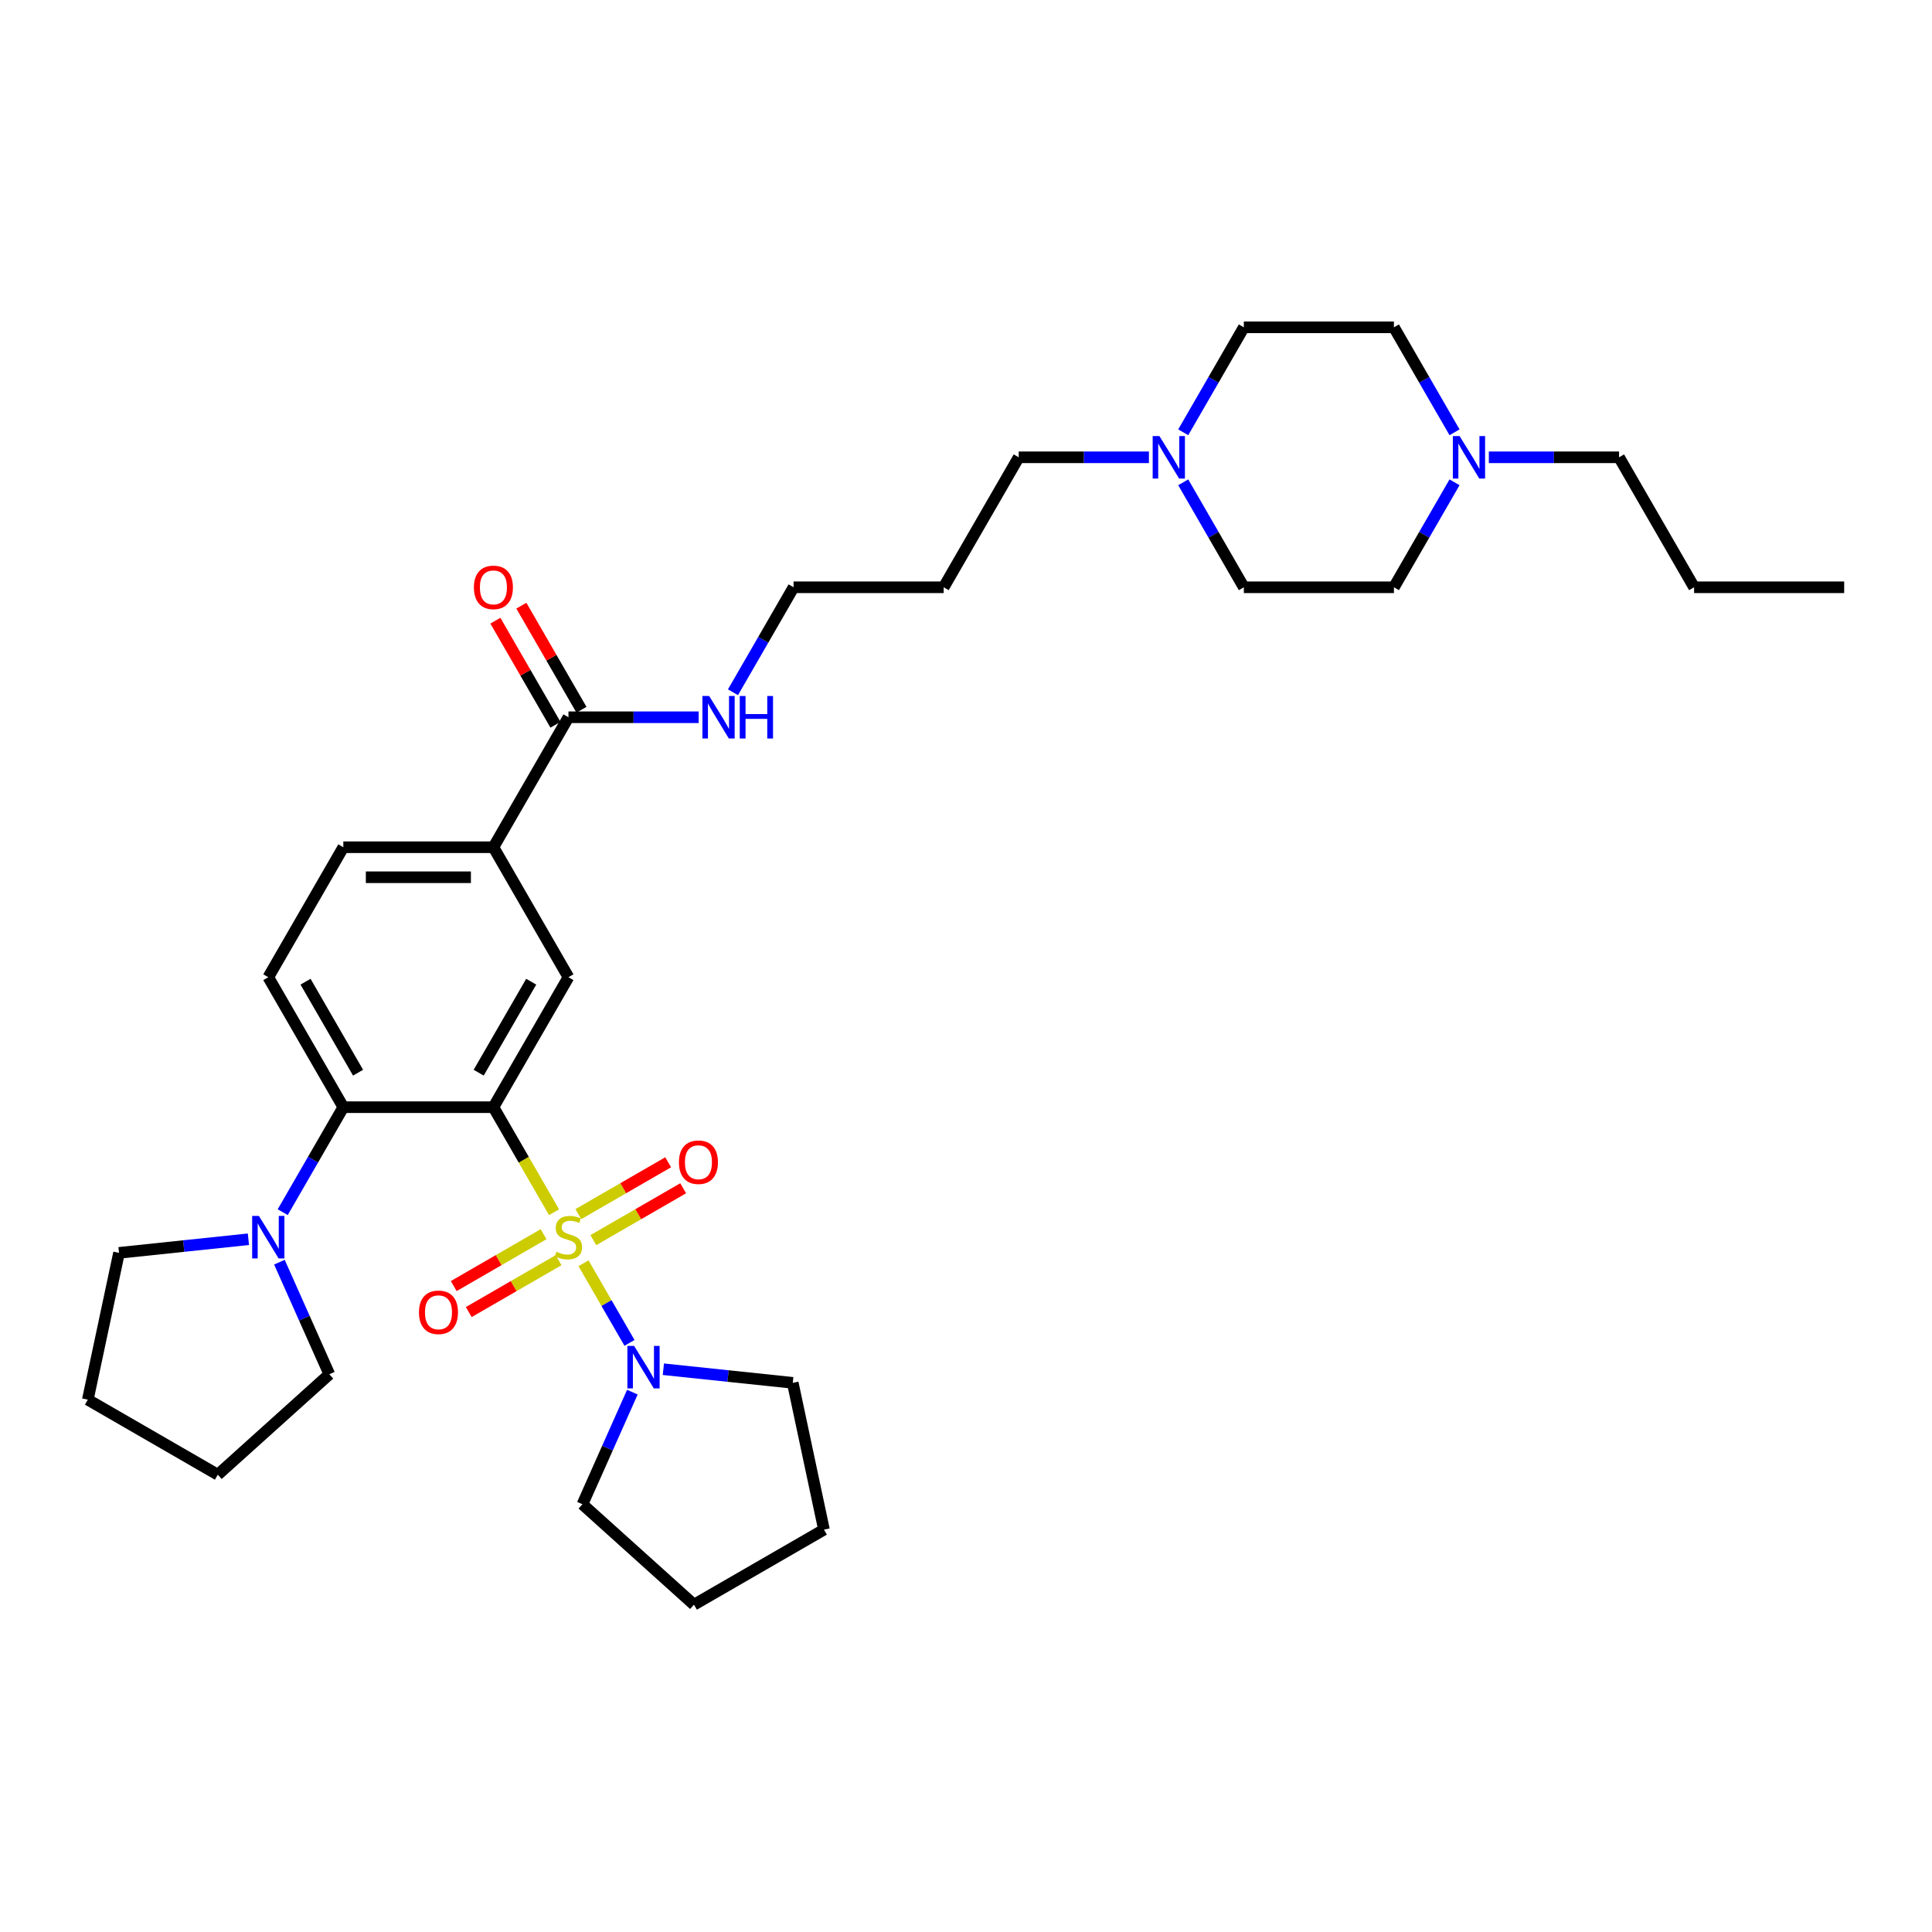 <?xml version='1.0' encoding='iso-8859-1'?>
<svg version='1.1' baseProfile='full'
              xmlns='http://www.w3.org/2000/svg'
                      xmlns:rdkit='http://www.rdkit.org/xml'
                      xmlns:xlink='http://www.w3.org/1999/xlink'
                  xml:space='preserve'
width='1000px' height='1000px' viewBox='0 0 1000 1000'>
<!-- END OF HEADER -->
<rect style='opacity:1.0;fill:#FFFFFF;stroke:none' width='1000' height='1000' x='0' y='0'> </rect>
<path class='bond-0' d='M 286.778,627.443 L 271.084,600.261' style='fill:none;fill-rule:evenodd;stroke:#CCCC00;stroke-width:6px;stroke-linecap:butt;stroke-linejoin:miter;stroke-opacity:1' />
<path class='bond-0' d='M 271.084,600.261 L 255.39,573.078' style='fill:none;fill-rule:evenodd;stroke:#000000;stroke-width:6px;stroke-linecap:butt;stroke-linejoin:miter;stroke-opacity:1' />
<path class='bond-2' d='M 302.027,653.856 L 313.927,674.467' style='fill:none;fill-rule:evenodd;stroke:#CCCC00;stroke-width:6px;stroke-linecap:butt;stroke-linejoin:miter;stroke-opacity:1' />
<path class='bond-2' d='M 313.927,674.467 L 325.827,695.078' style='fill:none;fill-rule:evenodd;stroke:#0000FF;stroke-width:6px;stroke-linecap:butt;stroke-linejoin:miter;stroke-opacity:1' />
<path class='bond-7' d='M 307.112,641.888 L 330.362,628.465' style='fill:none;fill-rule:evenodd;stroke:#CCCC00;stroke-width:6px;stroke-linecap:butt;stroke-linejoin:miter;stroke-opacity:1' />
<path class='bond-7' d='M 330.362,628.465 L 353.611,615.042' style='fill:none;fill-rule:evenodd;stroke:#FF0000;stroke-width:6px;stroke-linecap:butt;stroke-linejoin:miter;stroke-opacity:1' />
<path class='bond-7' d='M 299.344,628.433 L 322.593,615.01' style='fill:none;fill-rule:evenodd;stroke:#CCCC00;stroke-width:6px;stroke-linecap:butt;stroke-linejoin:miter;stroke-opacity:1' />
<path class='bond-7' d='M 322.593,615.01 L 345.843,601.587' style='fill:none;fill-rule:evenodd;stroke:#FF0000;stroke-width:6px;stroke-linecap:butt;stroke-linejoin:miter;stroke-opacity:1' />
<path class='bond-8' d='M 281.352,638.821 L 258.103,652.244' style='fill:none;fill-rule:evenodd;stroke:#CCCC00;stroke-width:6px;stroke-linecap:butt;stroke-linejoin:miter;stroke-opacity:1' />
<path class='bond-8' d='M 258.103,652.244 L 234.853,665.667' style='fill:none;fill-rule:evenodd;stroke:#FF0000;stroke-width:6px;stroke-linecap:butt;stroke-linejoin:miter;stroke-opacity:1' />
<path class='bond-8' d='M 289.121,652.276 L 265.871,665.699' style='fill:none;fill-rule:evenodd;stroke:#CCCC00;stroke-width:6px;stroke-linecap:butt;stroke-linejoin:miter;stroke-opacity:1' />
<path class='bond-8' d='M 265.871,665.699 L 242.621,679.122' style='fill:none;fill-rule:evenodd;stroke:#FF0000;stroke-width:6px;stroke-linecap:butt;stroke-linejoin:miter;stroke-opacity:1' />
<path class='bond-1' d='M 255.39,573.078 L 177.706,573.078' style='fill:none;fill-rule:evenodd;stroke:#000000;stroke-width:6px;stroke-linecap:butt;stroke-linejoin:miter;stroke-opacity:1' />
<path class='bond-3' d='M 255.39,573.078 L 294.232,505.802' style='fill:none;fill-rule:evenodd;stroke:#000000;stroke-width:6px;stroke-linecap:butt;stroke-linejoin:miter;stroke-opacity:1' />
<path class='bond-3' d='M 247.761,555.218 L 274.951,508.125' style='fill:none;fill-rule:evenodd;stroke:#000000;stroke-width:6px;stroke-linecap:butt;stroke-linejoin:miter;stroke-opacity:1' />
<path class='bond-4' d='M 177.706,573.078 L 162.021,600.245' style='fill:none;fill-rule:evenodd;stroke:#000000;stroke-width:6px;stroke-linecap:butt;stroke-linejoin:miter;stroke-opacity:1' />
<path class='bond-4' d='M 162.021,600.245 L 146.336,627.412' style='fill:none;fill-rule:evenodd;stroke:#0000FF;stroke-width:6px;stroke-linecap:butt;stroke-linejoin:miter;stroke-opacity:1' />
<path class='bond-9' d='M 177.706,573.078 L 138.864,505.802' style='fill:none;fill-rule:evenodd;stroke:#000000;stroke-width:6px;stroke-linecap:butt;stroke-linejoin:miter;stroke-opacity:1' />
<path class='bond-9' d='M 185.335,555.218 L 158.146,508.125' style='fill:none;fill-rule:evenodd;stroke:#000000;stroke-width:6px;stroke-linecap:butt;stroke-linejoin:miter;stroke-opacity:1' />
<path class='bond-19' d='M 343.359,708.712 L 376.846,712.231' style='fill:none;fill-rule:evenodd;stroke:#0000FF;stroke-width:6px;stroke-linecap:butt;stroke-linejoin:miter;stroke-opacity:1' />
<path class='bond-19' d='M 376.846,712.231 L 410.332,715.751' style='fill:none;fill-rule:evenodd;stroke:#000000;stroke-width:6px;stroke-linecap:butt;stroke-linejoin:miter;stroke-opacity:1' />
<path class='bond-20' d='M 327.312,720.573 L 314.395,749.586' style='fill:none;fill-rule:evenodd;stroke:#0000FF;stroke-width:6px;stroke-linecap:butt;stroke-linejoin:miter;stroke-opacity:1' />
<path class='bond-20' d='M 314.395,749.586 L 301.477,778.599' style='fill:none;fill-rule:evenodd;stroke:#000000;stroke-width:6px;stroke-linecap:butt;stroke-linejoin:miter;stroke-opacity:1' />
<path class='bond-5' d='M 294.232,505.802 L 255.39,438.526' style='fill:none;fill-rule:evenodd;stroke:#000000;stroke-width:6px;stroke-linecap:butt;stroke-linejoin:miter;stroke-opacity:1' />
<path class='bond-22' d='M 144.627,653.297 L 157.544,682.309' style='fill:none;fill-rule:evenodd;stroke:#0000FF;stroke-width:6px;stroke-linecap:butt;stroke-linejoin:miter;stroke-opacity:1' />
<path class='bond-22' d='M 157.544,682.309 L 170.461,711.322' style='fill:none;fill-rule:evenodd;stroke:#000000;stroke-width:6px;stroke-linecap:butt;stroke-linejoin:miter;stroke-opacity:1' />
<path class='bond-23' d='M 128.579,641.436 L 95.092,644.955' style='fill:none;fill-rule:evenodd;stroke:#0000FF;stroke-width:6px;stroke-linecap:butt;stroke-linejoin:miter;stroke-opacity:1' />
<path class='bond-23' d='M 95.092,644.955 L 61.606,648.475' style='fill:none;fill-rule:evenodd;stroke:#000000;stroke-width:6px;stroke-linecap:butt;stroke-linejoin:miter;stroke-opacity:1' />
<path class='bond-6' d='M 255.39,438.526 L 294.232,371.25' style='fill:none;fill-rule:evenodd;stroke:#000000;stroke-width:6px;stroke-linecap:butt;stroke-linejoin:miter;stroke-opacity:1' />
<path class='bond-12' d='M 255.39,438.526 L 177.706,438.526' style='fill:none;fill-rule:evenodd;stroke:#000000;stroke-width:6px;stroke-linecap:butt;stroke-linejoin:miter;stroke-opacity:1' />
<path class='bond-12' d='M 243.738,454.063 L 189.359,454.063' style='fill:none;fill-rule:evenodd;stroke:#000000;stroke-width:6px;stroke-linecap:butt;stroke-linejoin:miter;stroke-opacity:1' />
<path class='bond-13' d='M 300.96,367.365 L 285.409,340.431' style='fill:none;fill-rule:evenodd;stroke:#000000;stroke-width:6px;stroke-linecap:butt;stroke-linejoin:miter;stroke-opacity:1' />
<path class='bond-13' d='M 285.409,340.431 L 269.859,313.497' style='fill:none;fill-rule:evenodd;stroke:#FF0000;stroke-width:6px;stroke-linecap:butt;stroke-linejoin:miter;stroke-opacity:1' />
<path class='bond-13' d='M 287.505,375.134 L 271.954,348.2' style='fill:none;fill-rule:evenodd;stroke:#000000;stroke-width:6px;stroke-linecap:butt;stroke-linejoin:miter;stroke-opacity:1' />
<path class='bond-13' d='M 271.954,348.2 L 256.404,321.266' style='fill:none;fill-rule:evenodd;stroke:#FF0000;stroke-width:6px;stroke-linecap:butt;stroke-linejoin:miter;stroke-opacity:1' />
<path class='bond-14' d='M 294.232,371.25 L 327.931,371.25' style='fill:none;fill-rule:evenodd;stroke:#000000;stroke-width:6px;stroke-linecap:butt;stroke-linejoin:miter;stroke-opacity:1' />
<path class='bond-14' d='M 327.931,371.25 L 361.631,371.25' style='fill:none;fill-rule:evenodd;stroke:#0000FF;stroke-width:6px;stroke-linecap:butt;stroke-linejoin:miter;stroke-opacity:1' />
<path class='bond-34' d='M 138.864,505.802 L 177.706,438.526' style='fill:none;fill-rule:evenodd;stroke:#000000;stroke-width:6px;stroke-linecap:butt;stroke-linejoin:miter;stroke-opacity:1' />
<path class='bond-10' d='M 594.682,236.697 L 560.983,236.697' style='fill:none;fill-rule:evenodd;stroke:#0000FF;stroke-width:6px;stroke-linecap:butt;stroke-linejoin:miter;stroke-opacity:1' />
<path class='bond-10' d='M 560.983,236.697 L 527.284,236.697' style='fill:none;fill-rule:evenodd;stroke:#000000;stroke-width:6px;stroke-linecap:butt;stroke-linejoin:miter;stroke-opacity:1' />
<path class='bond-17' d='M 612.44,223.755 L 628.125,196.588' style='fill:none;fill-rule:evenodd;stroke:#0000FF;stroke-width:6px;stroke-linecap:butt;stroke-linejoin:miter;stroke-opacity:1' />
<path class='bond-17' d='M 628.125,196.588 L 643.81,169.421' style='fill:none;fill-rule:evenodd;stroke:#000000;stroke-width:6px;stroke-linecap:butt;stroke-linejoin:miter;stroke-opacity:1' />
<path class='bond-18' d='M 612.44,249.639 L 628.125,276.806' style='fill:none;fill-rule:evenodd;stroke:#0000FF;stroke-width:6px;stroke-linecap:butt;stroke-linejoin:miter;stroke-opacity:1' />
<path class='bond-18' d='M 628.125,276.806 L 643.81,303.973' style='fill:none;fill-rule:evenodd;stroke:#000000;stroke-width:6px;stroke-linecap:butt;stroke-linejoin:miter;stroke-opacity:1' />
<path class='bond-11' d='M 752.864,249.639 L 737.179,276.806' style='fill:none;fill-rule:evenodd;stroke:#0000FF;stroke-width:6px;stroke-linecap:butt;stroke-linejoin:miter;stroke-opacity:1' />
<path class='bond-11' d='M 737.179,276.806 L 721.494,303.973' style='fill:none;fill-rule:evenodd;stroke:#000000;stroke-width:6px;stroke-linecap:butt;stroke-linejoin:miter;stroke-opacity:1' />
<path class='bond-25' d='M 770.621,236.697 L 804.32,236.697' style='fill:none;fill-rule:evenodd;stroke:#0000FF;stroke-width:6px;stroke-linecap:butt;stroke-linejoin:miter;stroke-opacity:1' />
<path class='bond-25' d='M 804.32,236.697 L 838.02,236.697' style='fill:none;fill-rule:evenodd;stroke:#000000;stroke-width:6px;stroke-linecap:butt;stroke-linejoin:miter;stroke-opacity:1' />
<path class='bond-36' d='M 752.864,223.755 L 737.179,196.588' style='fill:none;fill-rule:evenodd;stroke:#0000FF;stroke-width:6px;stroke-linecap:butt;stroke-linejoin:miter;stroke-opacity:1' />
<path class='bond-36' d='M 737.179,196.588 L 721.494,169.421' style='fill:none;fill-rule:evenodd;stroke:#000000;stroke-width:6px;stroke-linecap:butt;stroke-linejoin:miter;stroke-opacity:1' />
<path class='bond-26' d='M 379.388,358.307 L 395.073,331.14' style='fill:none;fill-rule:evenodd;stroke:#0000FF;stroke-width:6px;stroke-linecap:butt;stroke-linejoin:miter;stroke-opacity:1' />
<path class='bond-26' d='M 395.073,331.14 L 410.758,303.973' style='fill:none;fill-rule:evenodd;stroke:#000000;stroke-width:6px;stroke-linecap:butt;stroke-linejoin:miter;stroke-opacity:1' />
<path class='bond-15' d='M 721.494,169.421 L 643.81,169.421' style='fill:none;fill-rule:evenodd;stroke:#000000;stroke-width:6px;stroke-linecap:butt;stroke-linejoin:miter;stroke-opacity:1' />
<path class='bond-16' d='M 721.494,303.973 L 643.81,303.973' style='fill:none;fill-rule:evenodd;stroke:#000000;stroke-width:6px;stroke-linecap:butt;stroke-linejoin:miter;stroke-opacity:1' />
<path class='bond-30' d='M 410.332,715.751 L 426.484,791.737' style='fill:none;fill-rule:evenodd;stroke:#000000;stroke-width:6px;stroke-linecap:butt;stroke-linejoin:miter;stroke-opacity:1' />
<path class='bond-29' d='M 301.477,778.599 L 359.208,830.579' style='fill:none;fill-rule:evenodd;stroke:#000000;stroke-width:6px;stroke-linecap:butt;stroke-linejoin:miter;stroke-opacity:1' />
<path class='bond-21' d='M 527.284,236.697 L 488.442,303.973' style='fill:none;fill-rule:evenodd;stroke:#000000;stroke-width:6px;stroke-linecap:butt;stroke-linejoin:miter;stroke-opacity:1' />
<path class='bond-31' d='M 170.461,711.322 L 112.731,763.303' style='fill:none;fill-rule:evenodd;stroke:#000000;stroke-width:6px;stroke-linecap:butt;stroke-linejoin:miter;stroke-opacity:1' />
<path class='bond-28' d='M 61.606,648.475 L 45.455,724.461' style='fill:none;fill-rule:evenodd;stroke:#000000;stroke-width:6px;stroke-linecap:butt;stroke-linejoin:miter;stroke-opacity:1' />
<path class='bond-24' d='M 488.442,303.973 L 410.758,303.973' style='fill:none;fill-rule:evenodd;stroke:#000000;stroke-width:6px;stroke-linecap:butt;stroke-linejoin:miter;stroke-opacity:1' />
<path class='bond-27' d='M 838.02,236.697 L 876.862,303.973' style='fill:none;fill-rule:evenodd;stroke:#000000;stroke-width:6px;stroke-linecap:butt;stroke-linejoin:miter;stroke-opacity:1' />
<path class='bond-32' d='M 876.862,303.973 L 954.545,303.973' style='fill:none;fill-rule:evenodd;stroke:#000000;stroke-width:6px;stroke-linecap:butt;stroke-linejoin:miter;stroke-opacity:1' />
<path class='bond-35' d='M 45.455,724.461 L 112.731,763.303' style='fill:none;fill-rule:evenodd;stroke:#000000;stroke-width:6px;stroke-linecap:butt;stroke-linejoin:miter;stroke-opacity:1' />
<path class='bond-33' d='M 359.208,830.579 L 426.484,791.737' style='fill:none;fill-rule:evenodd;stroke:#000000;stroke-width:6px;stroke-linecap:butt;stroke-linejoin:miter;stroke-opacity:1' />
<path  class='atom-0' d='M 288.017 647.905
Q 288.266 647.999, 289.291 648.434
Q 290.317 648.869, 291.436 649.148
Q 292.585 649.397, 293.704 649.397
Q 295.786 649.397, 296.998 648.403
Q 298.21 647.377, 298.21 645.606
Q 298.21 644.394, 297.588 643.648
Q 296.998 642.903, 296.065 642.499
Q 295.133 642.095, 293.58 641.629
Q 291.622 641.038, 290.441 640.479
Q 289.291 639.919, 288.452 638.739
Q 287.645 637.558, 287.645 635.569
Q 287.645 632.804, 289.509 631.095
Q 291.404 629.386, 295.133 629.386
Q 297.681 629.386, 300.571 630.597
L 299.856 632.99
Q 297.215 631.902, 295.226 631.902
Q 293.082 631.902, 291.902 632.804
Q 290.721 633.674, 290.752 635.196
Q 290.752 636.377, 291.342 637.092
Q 291.964 637.806, 292.834 638.21
Q 293.735 638.614, 295.226 639.08
Q 297.215 639.702, 298.396 640.323
Q 299.577 640.945, 300.416 642.219
Q 301.286 643.462, 301.286 645.606
Q 301.286 648.651, 299.235 650.298
Q 297.215 651.914, 293.828 651.914
Q 291.871 651.914, 290.379 651.479
Q 288.919 651.075, 287.178 650.36
L 288.017 647.905
' fill='#CCCC00'/>
<path  class='atom-3' d='M 328.211 696.631
L 335.42 708.283
Q 336.135 709.433, 337.285 711.515
Q 338.434 713.597, 338.496 713.721
L 338.496 696.631
L 341.417 696.631
L 341.417 718.631
L 338.403 718.631
L 330.666 705.891
Q 329.765 704.399, 328.801 702.69
Q 327.869 700.981, 327.59 700.453
L 327.59 718.631
L 324.731 718.631
L 324.731 696.631
L 328.211 696.631
' fill='#0000FF'/>
<path  class='atom-5' d='M 134.001 629.354
L 141.21 641.007
Q 141.925 642.157, 143.075 644.239
Q 144.224 646.321, 144.287 646.445
L 144.287 629.354
L 147.208 629.354
L 147.208 651.355
L 144.193 651.355
L 136.456 638.614
Q 135.555 637.123, 134.592 635.414
Q 133.659 633.705, 133.38 633.177
L 133.38 651.355
L 130.521 651.355
L 130.521 629.354
L 134.001 629.354
' fill='#0000FF'/>
<path  class='atom-8' d='M 351.409 601.575
Q 351.409 596.292, 354.02 593.34
Q 356.63 590.388, 361.508 590.388
Q 366.387 590.388, 368.997 593.34
Q 371.607 596.292, 371.607 601.575
Q 371.607 606.919, 368.966 609.965
Q 366.325 612.979, 361.508 612.979
Q 356.661 612.979, 354.02 609.965
Q 351.409 606.95, 351.409 601.575
M 361.508 610.493
Q 364.864 610.493, 366.667 608.256
Q 368.5 605.987, 368.5 601.575
Q 368.5 597.255, 366.667 595.08
Q 364.864 592.874, 361.508 592.874
Q 358.152 592.874, 356.319 595.049
Q 354.517 597.224, 354.517 601.575
Q 354.517 606.018, 356.319 608.256
Q 358.152 610.493, 361.508 610.493
' fill='#FF0000'/>
<path  class='atom-9' d='M 216.857 679.259
Q 216.857 673.976, 219.467 671.024
Q 222.077 668.072, 226.956 668.072
Q 231.834 668.072, 234.445 671.024
Q 237.055 673.976, 237.055 679.259
Q 237.055 684.603, 234.414 687.648
Q 231.772 690.663, 226.956 690.663
Q 222.108 690.663, 219.467 687.648
Q 216.857 684.634, 216.857 679.259
M 226.956 688.177
Q 230.312 688.177, 232.114 685.939
Q 233.947 683.671, 233.947 679.259
Q 233.947 674.939, 232.114 672.764
Q 230.312 670.558, 226.956 670.558
Q 223.6 670.558, 221.767 672.733
Q 219.964 674.908, 219.964 679.259
Q 219.964 683.702, 221.767 685.939
Q 223.6 688.177, 226.956 688.177
' fill='#FF0000'/>
<path  class='atom-11' d='M 600.105 225.697
L 607.314 237.35
Q 608.029 238.499, 609.178 240.581
Q 610.328 242.663, 610.39 242.787
L 610.39 225.697
L 613.311 225.697
L 613.311 247.697
L 610.297 247.697
L 602.56 234.957
Q 601.658 233.465, 600.695 231.756
Q 599.763 230.047, 599.483 229.519
L 599.483 247.697
L 596.625 247.697
L 596.625 225.697
L 600.105 225.697
' fill='#0000FF'/>
<path  class='atom-12' d='M 755.473 225.697
L 762.682 237.35
Q 763.396 238.499, 764.546 240.581
Q 765.696 242.663, 765.758 242.787
L 765.758 225.697
L 768.679 225.697
L 768.679 247.697
L 765.665 247.697
L 757.927 234.957
Q 757.026 233.465, 756.063 231.756
Q 755.131 230.047, 754.851 229.519
L 754.851 247.697
L 751.992 247.697
L 751.992 225.697
L 755.473 225.697
' fill='#0000FF'/>
<path  class='atom-14' d='M 245.291 304.035
Q 245.291 298.753, 247.901 295.801
Q 250.512 292.849, 255.39 292.849
Q 260.269 292.849, 262.879 295.801
Q 265.489 298.753, 265.489 304.035
Q 265.489 309.38, 262.848 312.425
Q 260.207 315.439, 255.39 315.439
Q 250.543 315.439, 247.901 312.425
Q 245.291 309.411, 245.291 304.035
M 255.39 312.954
Q 258.746 312.954, 260.548 310.716
Q 262.382 308.448, 262.382 304.035
Q 262.382 299.716, 260.548 297.541
Q 258.746 295.335, 255.39 295.335
Q 252.034 295.335, 250.201 297.51
Q 248.399 299.685, 248.399 304.035
Q 248.399 308.479, 250.201 310.716
Q 252.034 312.954, 255.39 312.954
' fill='#FF0000'/>
<path  class='atom-15' d='M 367.053 360.249
L 374.262 371.902
Q 374.977 373.052, 376.127 375.134
Q 377.276 377.216, 377.338 377.34
L 377.338 360.249
L 380.259 360.249
L 380.259 382.25
L 377.245 382.25
L 369.508 369.509
Q 368.607 368.018, 367.643 366.309
Q 366.711 364.6, 366.432 364.072
L 366.432 382.25
L 363.573 382.25
L 363.573 360.249
L 367.053 360.249
' fill='#0000FF'/>
<path  class='atom-15' d='M 382.901 360.249
L 385.884 360.249
L 385.884 369.603
L 397.132 369.603
L 397.132 360.249
L 400.115 360.249
L 400.115 382.25
L 397.132 382.25
L 397.132 372.088
L 385.884 372.088
L 385.884 382.25
L 382.901 382.25
L 382.901 360.249
' fill='#0000FF'/>
</svg>
